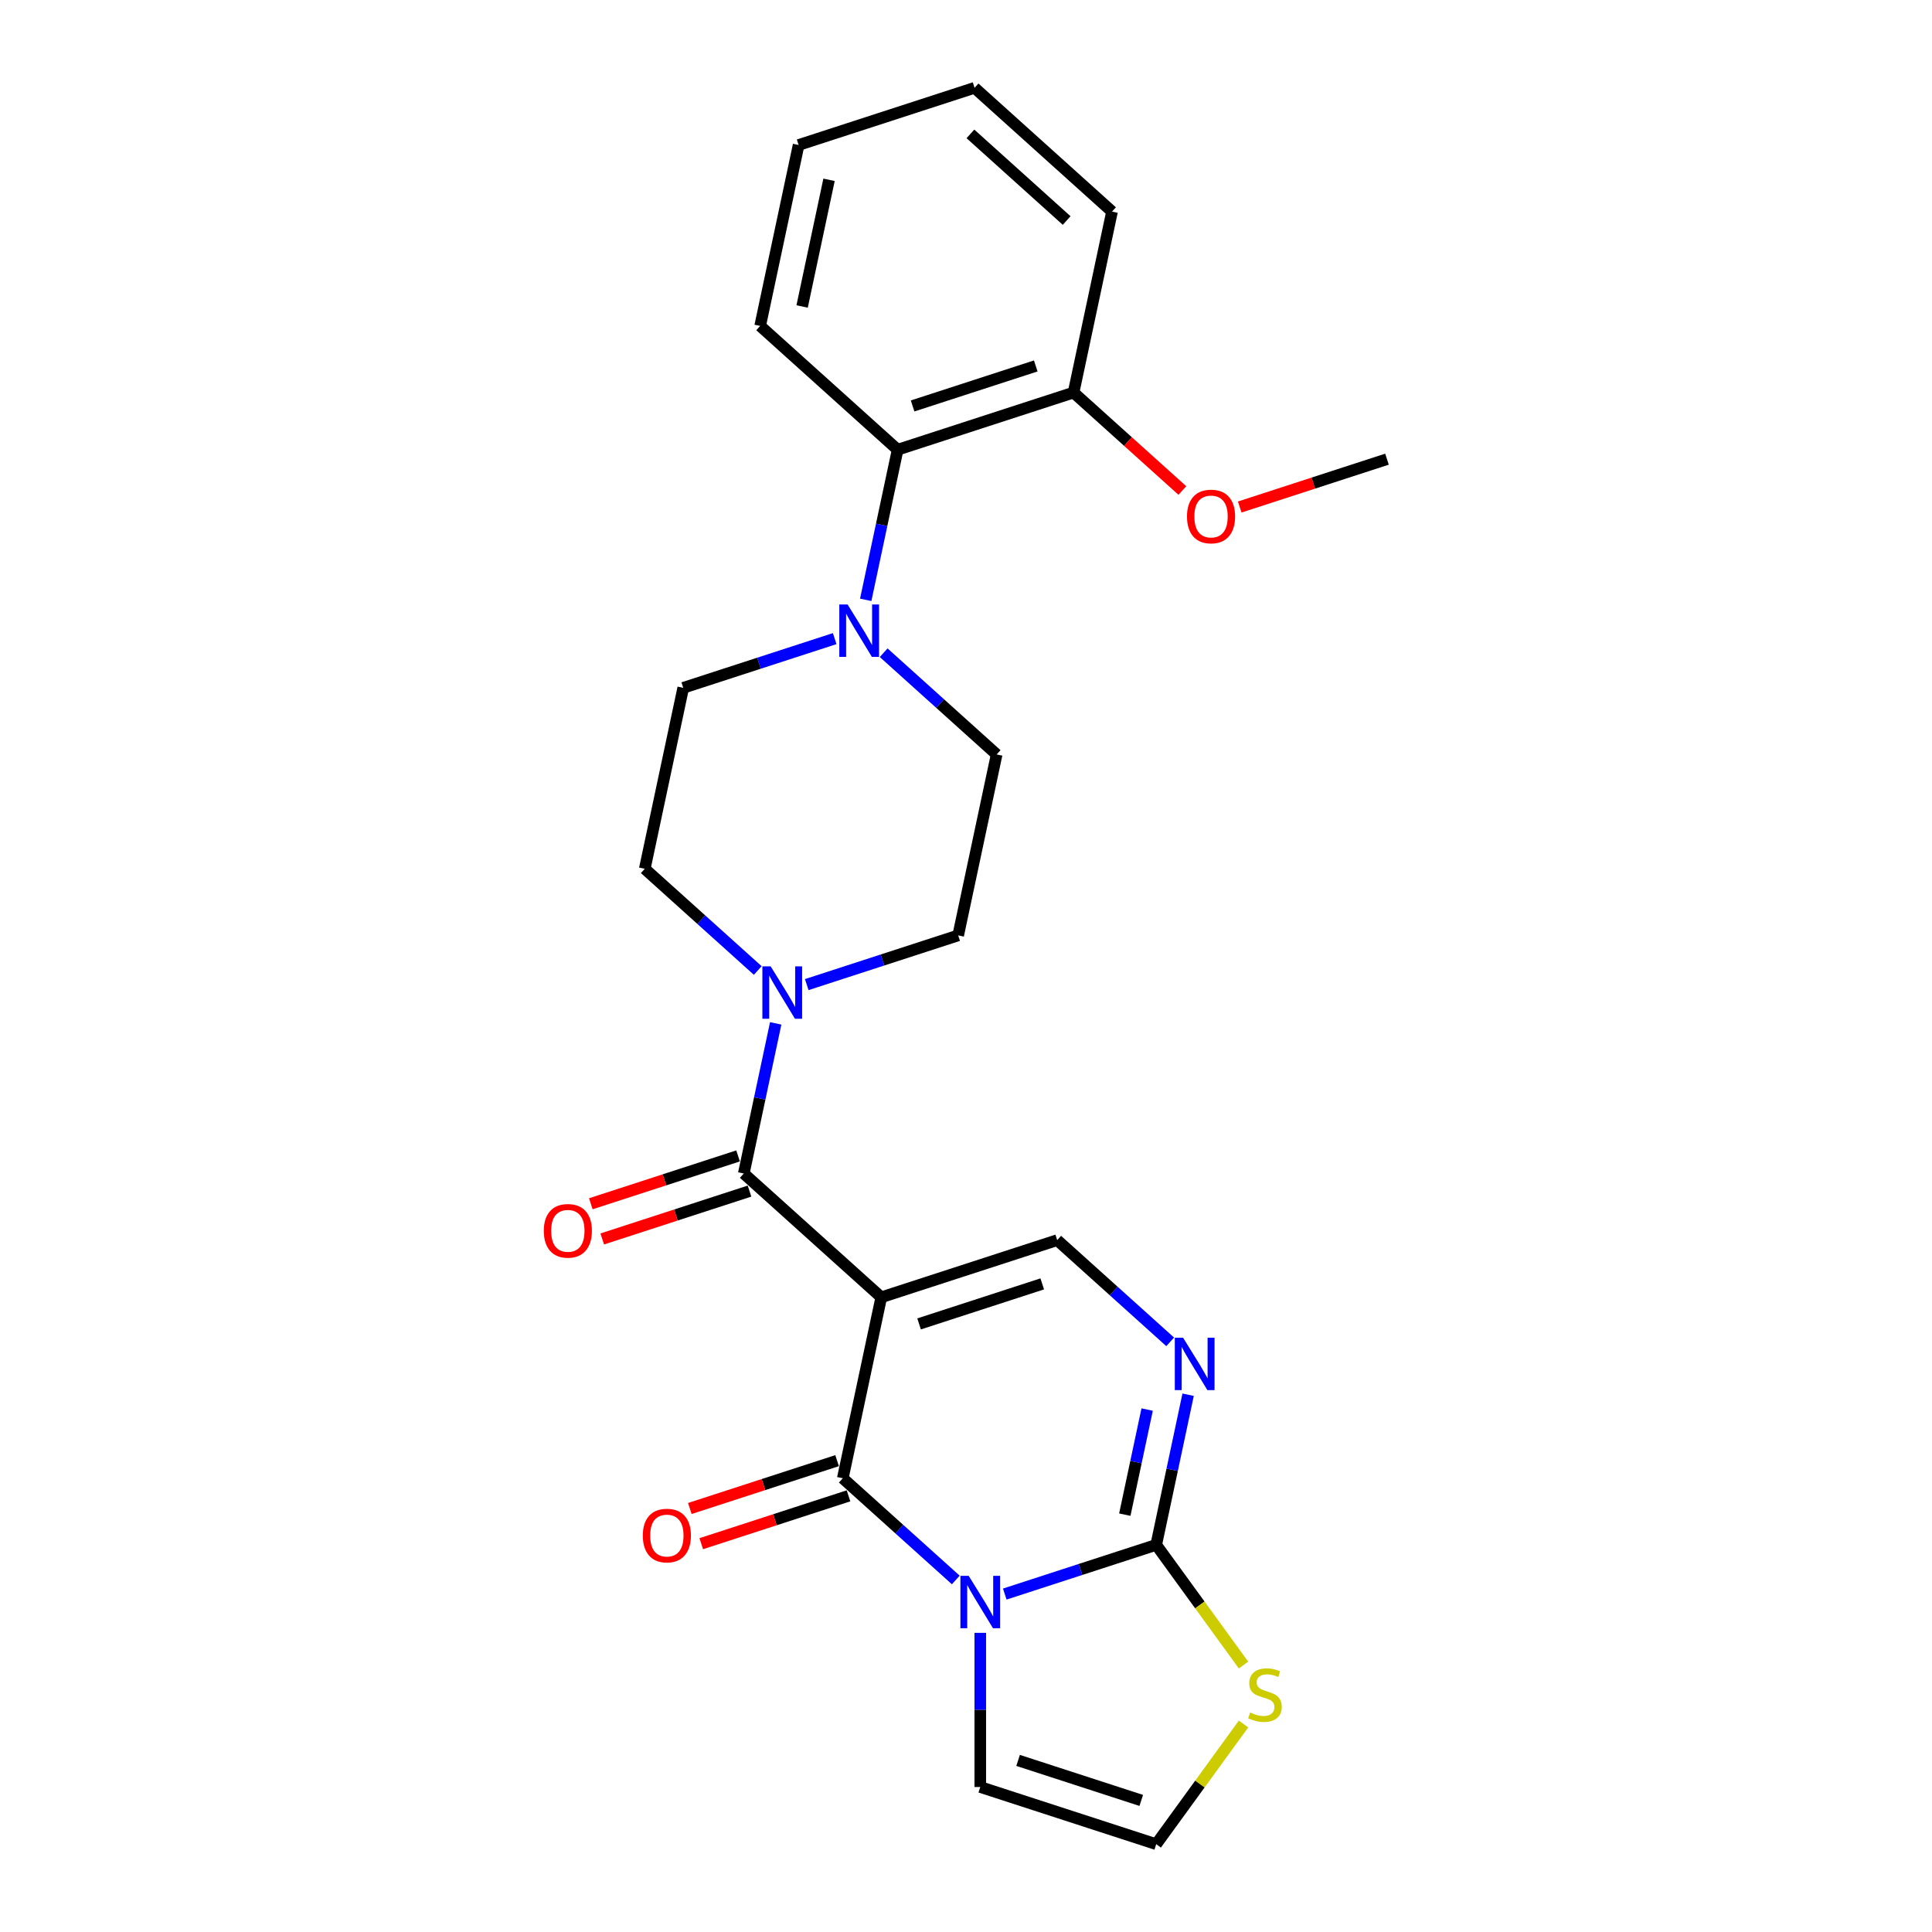 <?xml version='1.0' encoding='iso-8859-1'?>
<svg version='1.1' baseProfile='full'
              xmlns='http://www.w3.org/2000/svg'
                      xmlns:rdkit='http://www.rdkit.org/xml'
                      xmlns:xlink='http://www.w3.org/1999/xlink'
                  xml:space='preserve'
width='1000px' height='1000px' viewBox='0 0 1000 1000'>
<!-- END OF HEADER -->
<rect style='opacity:1.0;fill:#FFFFFF;stroke:none' width='1000' height='1000' x='0' y='0'> </rect>
<path class='bond-1' d='M 456.14,671.477 L 436.232,765.136' style='fill:none;fill-rule:evenodd;stroke:#000000;stroke-width:6px;stroke-linecap:butt;stroke-linejoin:miter;stroke-opacity:1' />
<path class='bond-3' d='M 456.14,671.477 L 384.983,607.407' style='fill:none;fill-rule:evenodd;stroke:#000000;stroke-width:6px;stroke-linecap:butt;stroke-linejoin:miter;stroke-opacity:1' />
<path class='bond-5' d='M 456.14,671.477 L 547.204,641.888' style='fill:none;fill-rule:evenodd;stroke:#000000;stroke-width:6px;stroke-linecap:butt;stroke-linejoin:miter;stroke-opacity:1' />
<path class='bond-5' d='M 475.717,685.252 L 539.462,664.539' style='fill:none;fill-rule:evenodd;stroke:#000000;stroke-width:6px;stroke-linecap:butt;stroke-linejoin:miter;stroke-opacity:1' />
<path class='bond-0' d='M 494.711,817.791 L 465.472,791.463' style='fill:none;fill-rule:evenodd;stroke:#0000FF;stroke-width:6px;stroke-linecap:butt;stroke-linejoin:miter;stroke-opacity:1' />
<path class='bond-0' d='M 465.472,791.463 L 436.232,765.136' style='fill:none;fill-rule:evenodd;stroke:#000000;stroke-width:6px;stroke-linecap:butt;stroke-linejoin:miter;stroke-opacity:1' />
<path class='bond-9' d='M 507.389,845.158 L 507.389,885.057' style='fill:none;fill-rule:evenodd;stroke:#0000FF;stroke-width:6px;stroke-linecap:butt;stroke-linejoin:miter;stroke-opacity:1' />
<path class='bond-9' d='M 507.389,885.057 L 507.389,924.957' style='fill:none;fill-rule:evenodd;stroke:#000000;stroke-width:6px;stroke-linecap:butt;stroke-linejoin:miter;stroke-opacity:1' />
<path class='bond-25' d='M 520.066,825.086 L 559.26,812.352' style='fill:none;fill-rule:evenodd;stroke:#0000FF;stroke-width:6px;stroke-linecap:butt;stroke-linejoin:miter;stroke-opacity:1' />
<path class='bond-25' d='M 559.26,812.352 L 598.454,799.617' style='fill:none;fill-rule:evenodd;stroke:#000000;stroke-width:6px;stroke-linecap:butt;stroke-linejoin:miter;stroke-opacity:1' />
<path class='bond-12' d='M 433.273,756.029 L 395.161,768.412' style='fill:none;fill-rule:evenodd;stroke:#000000;stroke-width:6px;stroke-linecap:butt;stroke-linejoin:miter;stroke-opacity:1' />
<path class='bond-12' d='M 395.161,768.412 L 357.05,780.796' style='fill:none;fill-rule:evenodd;stroke:#FF0000;stroke-width:6px;stroke-linecap:butt;stroke-linejoin:miter;stroke-opacity:1' />
<path class='bond-12' d='M 439.191,774.242 L 401.079,786.625' style='fill:none;fill-rule:evenodd;stroke:#000000;stroke-width:6px;stroke-linecap:butt;stroke-linejoin:miter;stroke-opacity:1' />
<path class='bond-12' d='M 401.079,786.625 L 362.967,799.009' style='fill:none;fill-rule:evenodd;stroke:#FF0000;stroke-width:6px;stroke-linecap:butt;stroke-linejoin:miter;stroke-opacity:1' />
<path class='bond-2' d='M 598.454,799.617 L 606.712,760.764' style='fill:none;fill-rule:evenodd;stroke:#000000;stroke-width:6px;stroke-linecap:butt;stroke-linejoin:miter;stroke-opacity:1' />
<path class='bond-2' d='M 606.712,760.764 L 614.971,721.91' style='fill:none;fill-rule:evenodd;stroke:#0000FF;stroke-width:6px;stroke-linecap:butt;stroke-linejoin:miter;stroke-opacity:1' />
<path class='bond-2' d='M 582.199,783.979 L 587.98,756.782' style='fill:none;fill-rule:evenodd;stroke:#000000;stroke-width:6px;stroke-linecap:butt;stroke-linejoin:miter;stroke-opacity:1' />
<path class='bond-2' d='M 587.98,756.782 L 593.761,729.585' style='fill:none;fill-rule:evenodd;stroke:#0000FF;stroke-width:6px;stroke-linecap:butt;stroke-linejoin:miter;stroke-opacity:1' />
<path class='bond-8' d='M 598.454,799.617 L 621.05,830.718' style='fill:none;fill-rule:evenodd;stroke:#000000;stroke-width:6px;stroke-linecap:butt;stroke-linejoin:miter;stroke-opacity:1' />
<path class='bond-8' d='M 621.05,830.718 L 643.647,861.82' style='fill:none;fill-rule:evenodd;stroke:#CCCC00;stroke-width:6px;stroke-linecap:butt;stroke-linejoin:miter;stroke-opacity:1' />
<path class='bond-6' d='M 384.983,607.407 L 393.241,568.554' style='fill:none;fill-rule:evenodd;stroke:#000000;stroke-width:6px;stroke-linecap:butt;stroke-linejoin:miter;stroke-opacity:1' />
<path class='bond-6' d='M 393.241,568.554 L 401.5,529.7' style='fill:none;fill-rule:evenodd;stroke:#0000FF;stroke-width:6px;stroke-linecap:butt;stroke-linejoin:miter;stroke-opacity:1' />
<path class='bond-13' d='M 382.024,598.3 L 343.912,610.684' style='fill:none;fill-rule:evenodd;stroke:#000000;stroke-width:6px;stroke-linecap:butt;stroke-linejoin:miter;stroke-opacity:1' />
<path class='bond-13' d='M 343.912,610.684 L 305.801,623.067' style='fill:none;fill-rule:evenodd;stroke:#FF0000;stroke-width:6px;stroke-linecap:butt;stroke-linejoin:miter;stroke-opacity:1' />
<path class='bond-13' d='M 387.942,616.513 L 349.83,628.897' style='fill:none;fill-rule:evenodd;stroke:#000000;stroke-width:6px;stroke-linecap:butt;stroke-linejoin:miter;stroke-opacity:1' />
<path class='bond-13' d='M 349.83,628.897 L 311.718,641.28' style='fill:none;fill-rule:evenodd;stroke:#FF0000;stroke-width:6px;stroke-linecap:butt;stroke-linejoin:miter;stroke-opacity:1' />
<path class='bond-4' d='M 605.684,694.543 L 576.444,668.216' style='fill:none;fill-rule:evenodd;stroke:#0000FF;stroke-width:6px;stroke-linecap:butt;stroke-linejoin:miter;stroke-opacity:1' />
<path class='bond-4' d='M 576.444,668.216 L 547.204,641.888' style='fill:none;fill-rule:evenodd;stroke:#000000;stroke-width:6px;stroke-linecap:butt;stroke-linejoin:miter;stroke-opacity:1' />
<path class='bond-14' d='M 417.568,509.629 L 456.762,496.894' style='fill:none;fill-rule:evenodd;stroke:#0000FF;stroke-width:6px;stroke-linecap:butt;stroke-linejoin:miter;stroke-opacity:1' />
<path class='bond-14' d='M 456.762,496.894 L 495.955,484.159' style='fill:none;fill-rule:evenodd;stroke:#000000;stroke-width:6px;stroke-linecap:butt;stroke-linejoin:miter;stroke-opacity:1' />
<path class='bond-15' d='M 392.213,502.333 L 362.973,476.006' style='fill:none;fill-rule:evenodd;stroke:#0000FF;stroke-width:6px;stroke-linecap:butt;stroke-linejoin:miter;stroke-opacity:1' />
<path class='bond-15' d='M 362.973,476.006 L 333.734,449.678' style='fill:none;fill-rule:evenodd;stroke:#000000;stroke-width:6px;stroke-linecap:butt;stroke-linejoin:miter;stroke-opacity:1' />
<path class='bond-7' d='M 432.029,330.55 L 392.835,343.285' style='fill:none;fill-rule:evenodd;stroke:#0000FF;stroke-width:6px;stroke-linecap:butt;stroke-linejoin:miter;stroke-opacity:1' />
<path class='bond-7' d='M 392.835,343.285 L 353.641,356.019' style='fill:none;fill-rule:evenodd;stroke:#000000;stroke-width:6px;stroke-linecap:butt;stroke-linejoin:miter;stroke-opacity:1' />
<path class='bond-10' d='M 448.097,310.479 L 456.355,271.625' style='fill:none;fill-rule:evenodd;stroke:#0000FF;stroke-width:6px;stroke-linecap:butt;stroke-linejoin:miter;stroke-opacity:1' />
<path class='bond-10' d='M 456.355,271.625 L 464.614,232.772' style='fill:none;fill-rule:evenodd;stroke:#000000;stroke-width:6px;stroke-linecap:butt;stroke-linejoin:miter;stroke-opacity:1' />
<path class='bond-26' d='M 457.383,337.846 L 486.623,364.173' style='fill:none;fill-rule:evenodd;stroke:#0000FF;stroke-width:6px;stroke-linecap:butt;stroke-linejoin:miter;stroke-opacity:1' />
<path class='bond-26' d='M 486.623,364.173 L 515.863,390.501' style='fill:none;fill-rule:evenodd;stroke:#000000;stroke-width:6px;stroke-linecap:butt;stroke-linejoin:miter;stroke-opacity:1' />
<path class='bond-27' d='M 643.647,892.342 L 621.05,923.444' style='fill:none;fill-rule:evenodd;stroke:#CCCC00;stroke-width:6px;stroke-linecap:butt;stroke-linejoin:miter;stroke-opacity:1' />
<path class='bond-27' d='M 621.05,923.444 L 598.454,954.545' style='fill:none;fill-rule:evenodd;stroke:#000000;stroke-width:6px;stroke-linecap:butt;stroke-linejoin:miter;stroke-opacity:1' />
<path class='bond-11' d='M 507.389,924.957 L 598.454,954.545' style='fill:none;fill-rule:evenodd;stroke:#000000;stroke-width:6px;stroke-linecap:butt;stroke-linejoin:miter;stroke-opacity:1' />
<path class='bond-11' d='M 526.966,911.182 L 590.712,931.894' style='fill:none;fill-rule:evenodd;stroke:#000000;stroke-width:6px;stroke-linecap:butt;stroke-linejoin:miter;stroke-opacity:1' />
<path class='bond-18' d='M 464.614,232.772 L 555.679,203.183' style='fill:none;fill-rule:evenodd;stroke:#000000;stroke-width:6px;stroke-linecap:butt;stroke-linejoin:miter;stroke-opacity:1' />
<path class='bond-18' d='M 472.356,210.121 L 536.101,189.409' style='fill:none;fill-rule:evenodd;stroke:#000000;stroke-width:6px;stroke-linecap:butt;stroke-linejoin:miter;stroke-opacity:1' />
<path class='bond-20' d='M 464.614,232.772 L 393.457,168.702' style='fill:none;fill-rule:evenodd;stroke:#000000;stroke-width:6px;stroke-linecap:butt;stroke-linejoin:miter;stroke-opacity:1' />
<path class='bond-16' d='M 495.955,484.159 L 515.863,390.501' style='fill:none;fill-rule:evenodd;stroke:#000000;stroke-width:6px;stroke-linecap:butt;stroke-linejoin:miter;stroke-opacity:1' />
<path class='bond-17' d='M 333.734,449.678 L 353.641,356.019' style='fill:none;fill-rule:evenodd;stroke:#000000;stroke-width:6px;stroke-linecap:butt;stroke-linejoin:miter;stroke-opacity:1' />
<path class='bond-19' d='M 555.679,203.183 L 583.836,228.537' style='fill:none;fill-rule:evenodd;stroke:#000000;stroke-width:6px;stroke-linecap:butt;stroke-linejoin:miter;stroke-opacity:1' />
<path class='bond-19' d='M 583.836,228.537 L 611.994,253.89' style='fill:none;fill-rule:evenodd;stroke:#FF0000;stroke-width:6px;stroke-linecap:butt;stroke-linejoin:miter;stroke-opacity:1' />
<path class='bond-21' d='M 555.679,203.183 L 575.586,109.525' style='fill:none;fill-rule:evenodd;stroke:#000000;stroke-width:6px;stroke-linecap:butt;stroke-linejoin:miter;stroke-opacity:1' />
<path class='bond-22' d='M 641.677,262.431 L 679.789,250.048' style='fill:none;fill-rule:evenodd;stroke:#FF0000;stroke-width:6px;stroke-linecap:butt;stroke-linejoin:miter;stroke-opacity:1' />
<path class='bond-22' d='M 679.789,250.048 L 717.9,237.665' style='fill:none;fill-rule:evenodd;stroke:#000000;stroke-width:6px;stroke-linecap:butt;stroke-linejoin:miter;stroke-opacity:1' />
<path class='bond-23' d='M 393.457,168.702 L 413.365,75.043' style='fill:none;fill-rule:evenodd;stroke:#000000;stroke-width:6px;stroke-linecap:butt;stroke-linejoin:miter;stroke-opacity:1' />
<path class='bond-23' d='M 415.175,158.635 L 429.11,93.074' style='fill:none;fill-rule:evenodd;stroke:#000000;stroke-width:6px;stroke-linecap:butt;stroke-linejoin:miter;stroke-opacity:1' />
<path class='bond-28' d='M 575.586,109.525 L 504.429,45.455' style='fill:none;fill-rule:evenodd;stroke:#000000;stroke-width:6px;stroke-linecap:butt;stroke-linejoin:miter;stroke-opacity:1' />
<path class='bond-28' d='M 552.099,114.145 L 502.289,69.296' style='fill:none;fill-rule:evenodd;stroke:#000000;stroke-width:6px;stroke-linecap:butt;stroke-linejoin:miter;stroke-opacity:1' />
<path class='bond-24' d='M 413.365,75.043 L 504.429,45.455' style='fill:none;fill-rule:evenodd;stroke:#000000;stroke-width:6px;stroke-linecap:butt;stroke-linejoin:miter;stroke-opacity:1' />
<path  class='atom-1' d='M 501.395 815.647
L 510.281 830.01
Q 511.161 831.427, 512.579 833.993
Q 513.996 836.559, 514.072 836.713
L 514.072 815.647
L 517.672 815.647
L 517.672 842.764
L 513.957 842.764
L 504.421 827.061
Q 503.31 825.222, 502.123 823.116
Q 500.973 821.009, 500.629 820.358
L 500.629 842.764
L 497.105 842.764
L 497.105 815.647
L 501.395 815.647
' fill='#0000FF'/>
<path  class='atom-5' d='M 612.367 692.4
L 621.253 706.762
Q 622.134 708.18, 623.551 710.746
Q 624.968 713.312, 625.045 713.465
L 625.045 692.4
L 628.645 692.4
L 628.645 719.517
L 624.93 719.517
L 615.393 703.813
Q 614.282 701.975, 613.095 699.868
Q 611.946 697.762, 611.601 697.111
L 611.601 719.517
L 608.078 719.517
L 608.078 692.4
L 612.367 692.4
' fill='#0000FF'/>
<path  class='atom-7' d='M 398.896 500.19
L 407.782 514.552
Q 408.663 515.97, 410.08 518.536
Q 411.497 521.102, 411.574 521.255
L 411.574 500.19
L 415.174 500.19
L 415.174 527.307
L 411.459 527.307
L 401.922 511.603
Q 400.811 509.765, 399.624 507.658
Q 398.475 505.552, 398.13 504.901
L 398.13 527.307
L 394.607 527.307
L 394.607 500.19
L 398.896 500.19
' fill='#0000FF'/>
<path  class='atom-8' d='M 438.712 312.872
L 447.598 327.235
Q 448.479 328.652, 449.896 331.218
Q 451.313 333.784, 451.389 333.938
L 451.389 312.872
L 454.99 312.872
L 454.99 339.989
L 451.275 339.989
L 441.738 324.286
Q 440.627 322.447, 439.44 320.341
Q 438.291 318.234, 437.946 317.583
L 437.946 339.989
L 434.422 339.989
L 434.422 312.872
L 438.712 312.872
' fill='#0000FF'/>
<path  class='atom-9' d='M 647.075 886.388
Q 647.381 886.503, 648.645 887.039
Q 649.909 887.575, 651.288 887.92
Q 652.705 888.227, 654.084 888.227
Q 656.65 888.227, 658.143 887.001
Q 659.637 885.737, 659.637 883.554
Q 659.637 882.06, 658.871 881.141
Q 658.143 880.222, 656.994 879.724
Q 655.845 879.226, 653.93 878.651
Q 651.517 877.924, 650.062 877.234
Q 648.645 876.545, 647.611 875.09
Q 646.615 873.634, 646.615 871.183
Q 646.615 867.774, 648.913 865.668
Q 651.249 863.561, 655.845 863.561
Q 658.986 863.561, 662.548 865.055
L 661.667 868.004
Q 658.411 866.663, 655.96 866.663
Q 653.318 866.663, 651.862 867.774
Q 650.407 868.847, 650.445 870.723
Q 650.445 872.179, 651.173 873.06
Q 651.939 873.941, 653.011 874.438
Q 654.122 874.936, 655.96 875.511
Q 658.411 876.277, 659.867 877.043
Q 661.322 877.809, 662.356 879.379
Q 663.429 880.911, 663.429 883.554
Q 663.429 887.307, 660.901 889.337
Q 658.411 891.329, 654.237 891.329
Q 651.824 891.329, 649.985 890.793
Q 648.185 890.295, 646.04 889.414
L 647.075 886.388
' fill='#CCCC00'/>
<path  class='atom-13' d='M 332.72 794.801
Q 332.72 788.29, 335.937 784.651
Q 339.154 781.013, 345.167 781.013
Q 351.18 781.013, 354.398 784.651
Q 357.615 788.29, 357.615 794.801
Q 357.615 801.389, 354.359 805.142
Q 351.104 808.857, 345.167 808.857
Q 339.192 808.857, 335.937 805.142
Q 332.72 801.427, 332.72 794.801
M 345.167 805.793
Q 349.304 805.793, 351.525 803.036
Q 353.785 800.24, 353.785 794.801
Q 353.785 789.477, 351.525 786.796
Q 349.304 784.077, 345.167 784.077
Q 341.031 784.077, 338.771 786.758
Q 336.55 789.439, 336.55 794.801
Q 336.55 800.278, 338.771 803.036
Q 341.031 805.793, 345.167 805.793
' fill='#FF0000'/>
<path  class='atom-14' d='M 281.47 637.072
Q 281.47 630.561, 284.688 626.923
Q 287.905 623.284, 293.918 623.284
Q 299.931 623.284, 303.148 626.923
Q 306.366 630.561, 306.366 637.072
Q 306.366 643.66, 303.11 647.413
Q 299.855 651.128, 293.918 651.128
Q 287.943 651.128, 284.688 647.413
Q 281.47 643.698, 281.47 637.072
M 293.918 648.064
Q 298.054 648.064, 300.276 645.307
Q 302.536 642.511, 302.536 637.072
Q 302.536 631.748, 300.276 629.067
Q 298.054 626.348, 293.918 626.348
Q 289.782 626.348, 287.522 629.029
Q 285.3 631.71, 285.3 637.072
Q 285.3 642.549, 287.522 645.307
Q 289.782 648.064, 293.918 648.064
' fill='#FF0000'/>
<path  class='atom-20' d='M 614.388 267.33
Q 614.388 260.819, 617.605 257.18
Q 620.822 253.542, 626.835 253.542
Q 632.849 253.542, 636.066 257.18
Q 639.283 260.819, 639.283 267.33
Q 639.283 273.918, 636.028 277.671
Q 632.772 281.386, 626.835 281.386
Q 620.861 281.386, 617.605 277.671
Q 614.388 273.956, 614.388 267.33
M 626.835 278.322
Q 630.972 278.322, 633.193 275.564
Q 635.453 272.769, 635.453 267.33
Q 635.453 262.006, 633.193 259.325
Q 630.972 256.606, 626.835 256.606
Q 622.699 256.606, 620.439 259.287
Q 618.218 261.968, 618.218 267.33
Q 618.218 272.807, 620.439 275.564
Q 622.699 278.322, 626.835 278.322
' fill='#FF0000'/>
</svg>
